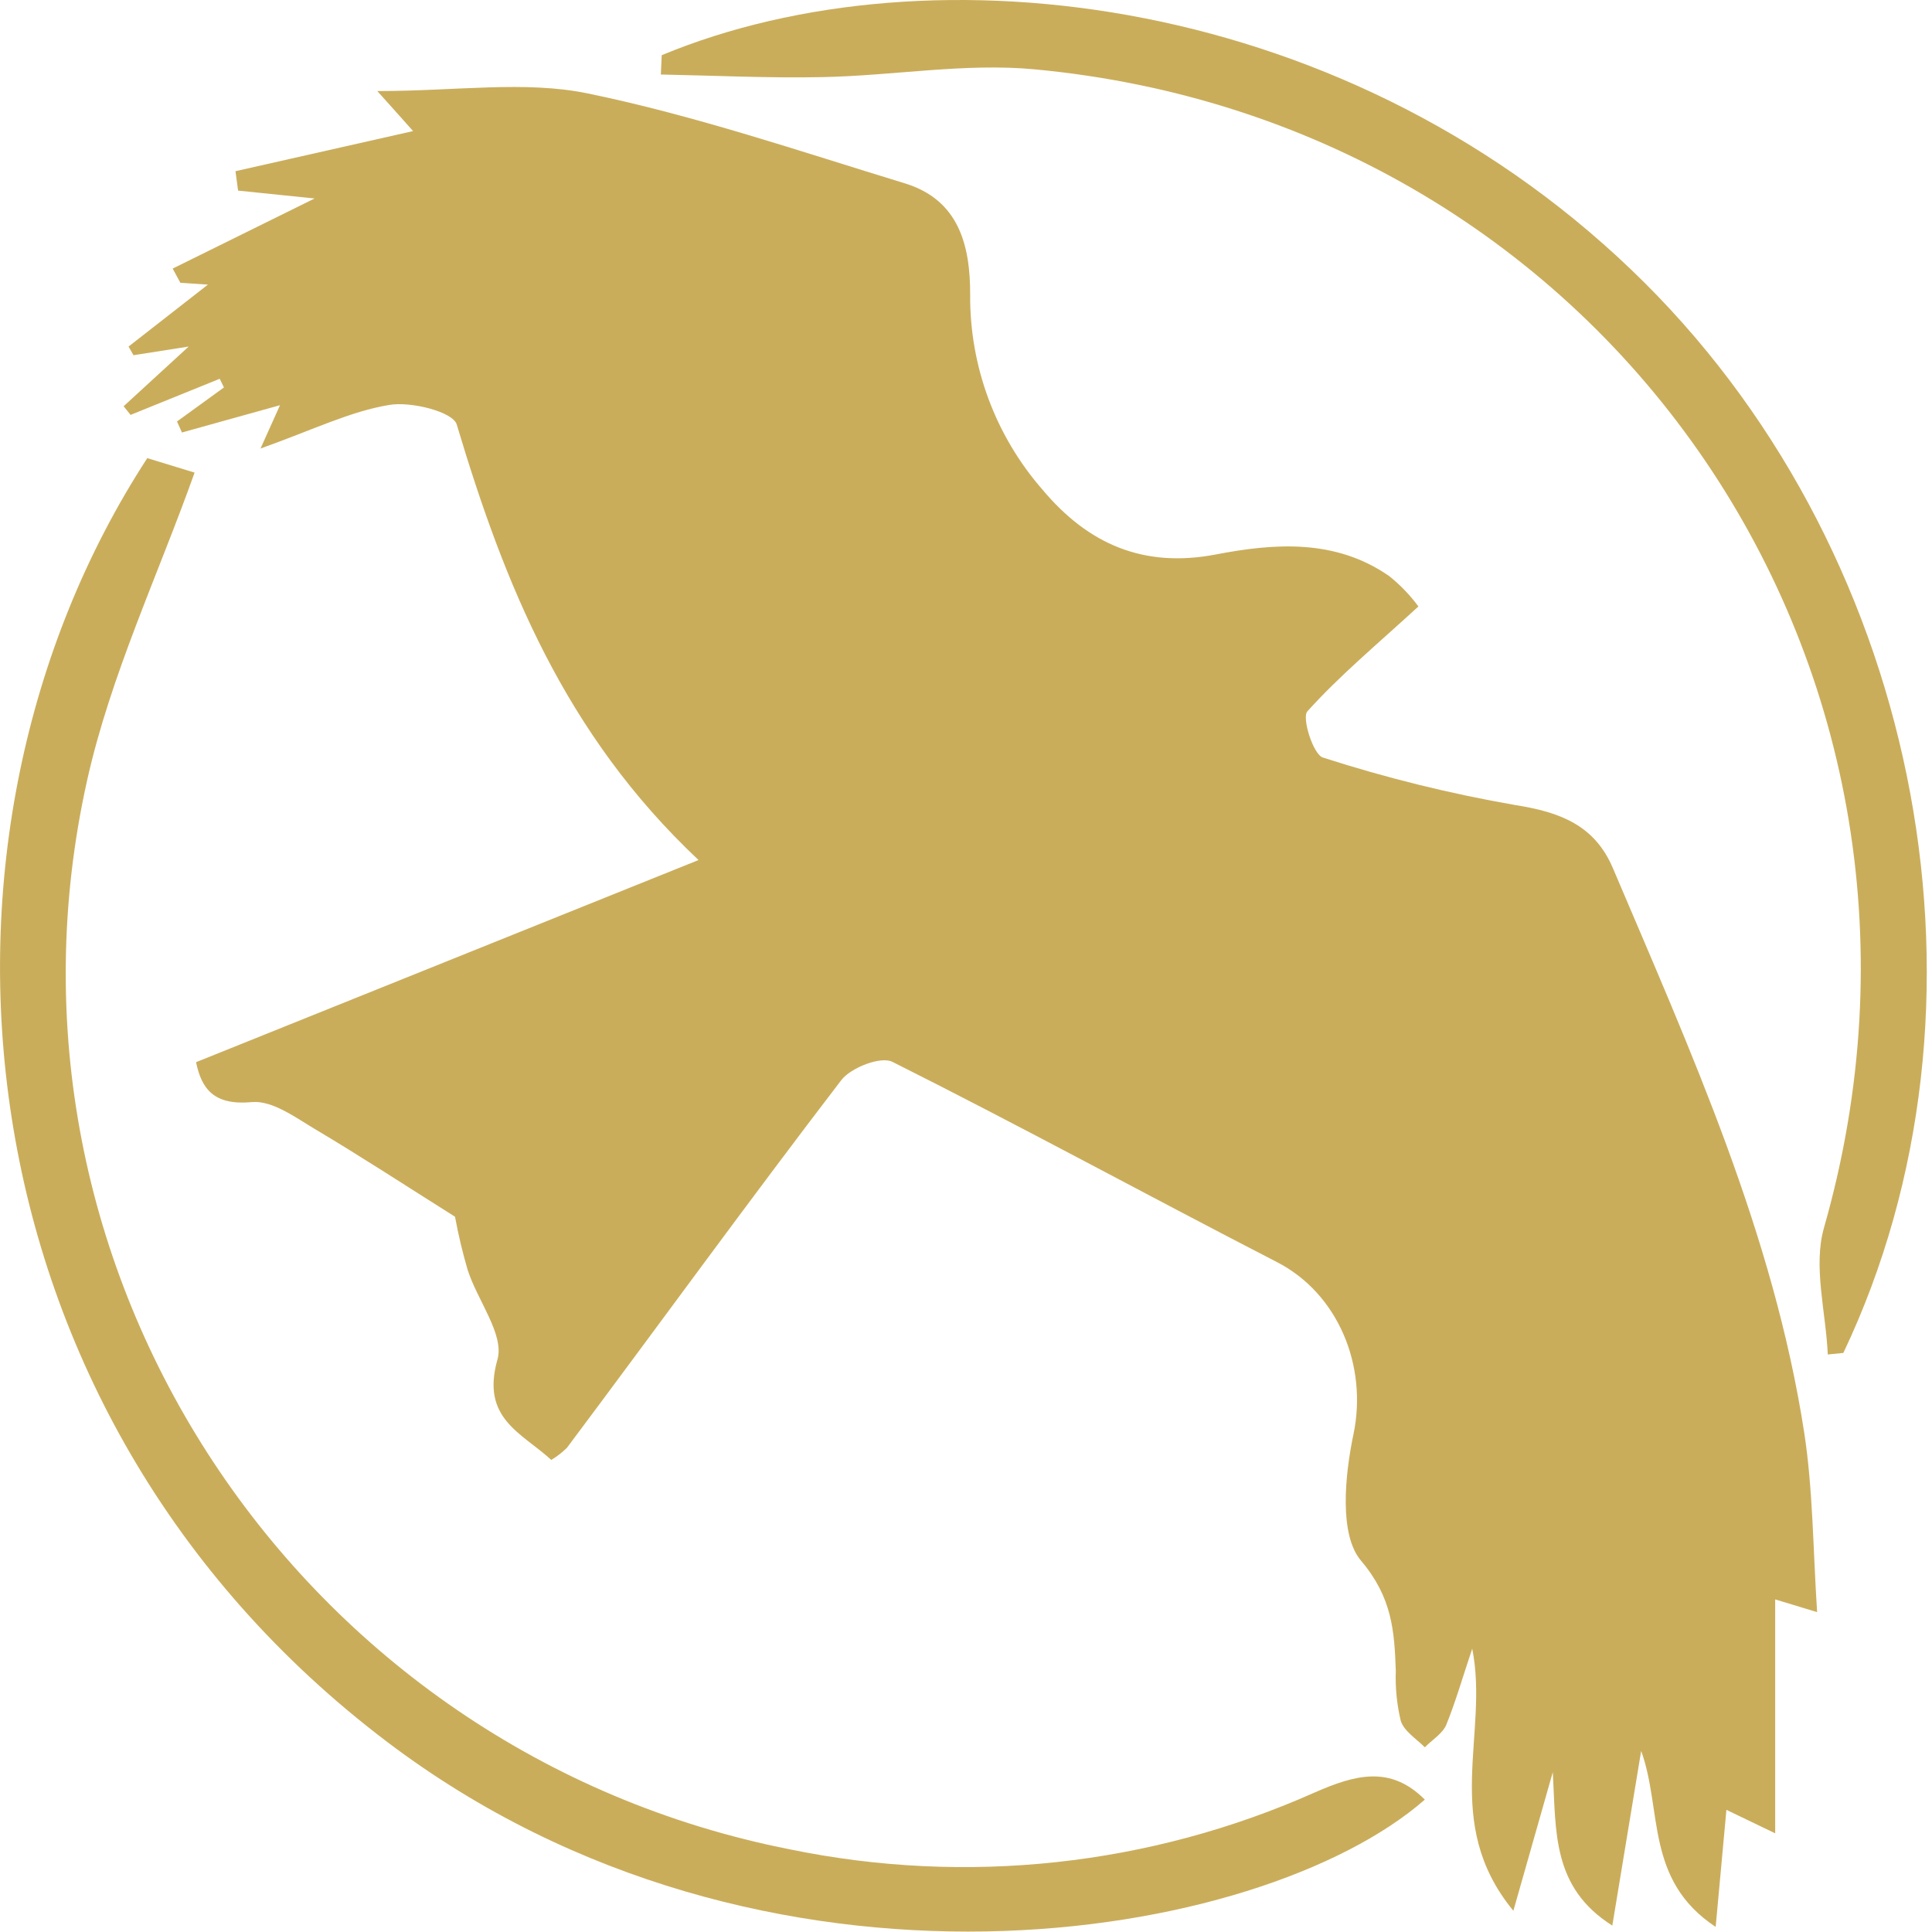 <svg xmlns="http://www.w3.org/2000/svg" width="223" height="223" viewBox="0 0 223 223" fill="none"><g clip-path="url(#clip0_2634_9)"><path d="M30.07 51.77L32.319 46.77L21 49.92L20.43 48.65L25.849 44.72L25.36 43.72L15.069 47.89L14.27 46.89L21.779 40L15.409 41L14.839 40L24 32.85L20.82 32.64L19.93 31L36.309 22.91L27.48 22L27.18 19.76L47.679 15.13C46.679 13.99 45.809 13.04 43.55 10.51C52.779 10.51 60.55 9.29 67.82 10.78C80.21 13.33 92.29 17.45 104.43 21.16C110.66 23.06 112 28.29 111.98 34.03C111.924 42.295 114.894 50.294 120.33 56.52C125.62 62.83 132.01 65.59 140.33 64C147.15 62.69 154.13 62.19 160.33 66.48C161.608 67.501 162.748 68.684 163.72 70C158.88 74.44 154.6 78 150.9 82.11C150.24 82.84 151.58 87.11 152.7 87.44C159.976 89.786 167.407 91.621 174.94 92.93C180.06 93.74 184.05 95.24 186.16 100.19C195.16 121.37 204.71 142.41 208.26 165.42C209.26 171.97 209.26 178.68 209.74 186.08L204.9 184.61V211.61L199.27 208.9C198.87 213.31 198.49 217.45 198.03 222.41C189.84 217 191.9 208.89 189.43 202.1C188.36 208.59 187.29 215.1 186.1 222.26C179.1 217.83 179.62 211.41 179.23 204.55C177.74 209.77 176.48 214.21 174.68 220.55C166.29 210.37 171.91 200.12 169.93 190.3C168.81 193.64 168.01 196.44 166.93 199.1C166.5 200.1 165.3 200.83 164.46 201.68C163.46 200.68 162.06 199.82 161.68 198.62C161.231 196.735 161.039 194.797 161.11 192.86C160.95 188.27 160.69 184.39 157.11 180.16C154.54 177.16 155.23 170.28 156.23 165.51C157.86 157.7 154.49 149.31 147.36 145.66C132.49 138 117.85 130 103 122.56C101.66 121.89 98.21 123.23 97.1 124.68C86.359 138.7 75.999 153 65.439 167.11C64.894 167.647 64.287 168.117 63.63 168.51C60.209 165.37 55.48 163.74 57.419 156.92C58.239 154.05 55.109 150.11 53.98 146.58C53.388 144.56 52.9 142.511 52.52 140.44C46.8 136.84 41.679 133.49 36.429 130.37C34.109 128.99 31.43 126.99 29.07 127.21C24.669 127.62 23.259 125.66 22.63 122.6L80.629 99.27C65.139 84.7 58.19 67.3 52.719 49C52.279 47.52 47.419 46.31 44.929 46.74C40.429 47.48 36.16 49.6 30.07 51.77Z" fill="#CAAD5B"></path><path d="M17 52.88L22.46 54.55C18.24 66.4 12.76 77.94 10.05 90.1C-2.54 146.54 34.45 202.27 91.17 213.46C111.549 217.661 132.732 215.366 151.74 206.9C156.42 204.85 160.48 203.73 164.46 207.72C145.59 224.23 88.2 234 44.69 201.06C-5.59 163 -11.37 96.47 17 52.88Z" fill="#CAAD5B"></path><path d="M76.379 6.37C107.429 -6.53 156.259 -0.84 189.879 32.69C222.059 64.78 231.679 116.36 212.769 156.16L210.969 156.34C210.759 151.45 209.259 146.19 210.529 141.72C228.869 77.61 185.939 14.21 119.389 8C111.389 7.25 103.099 8.74 94.939 8.9C88.729 9.03 82.499 8.72 76.279 8.6C76.309 7.87 76.349 7.12 76.379 6.37Z" fill="#CAAD5B"></path></g><defs><clipPath id="clip0_2634_9"><rect width="222.4" height="222.97" fill="white"></rect></clipPath></defs></svg>